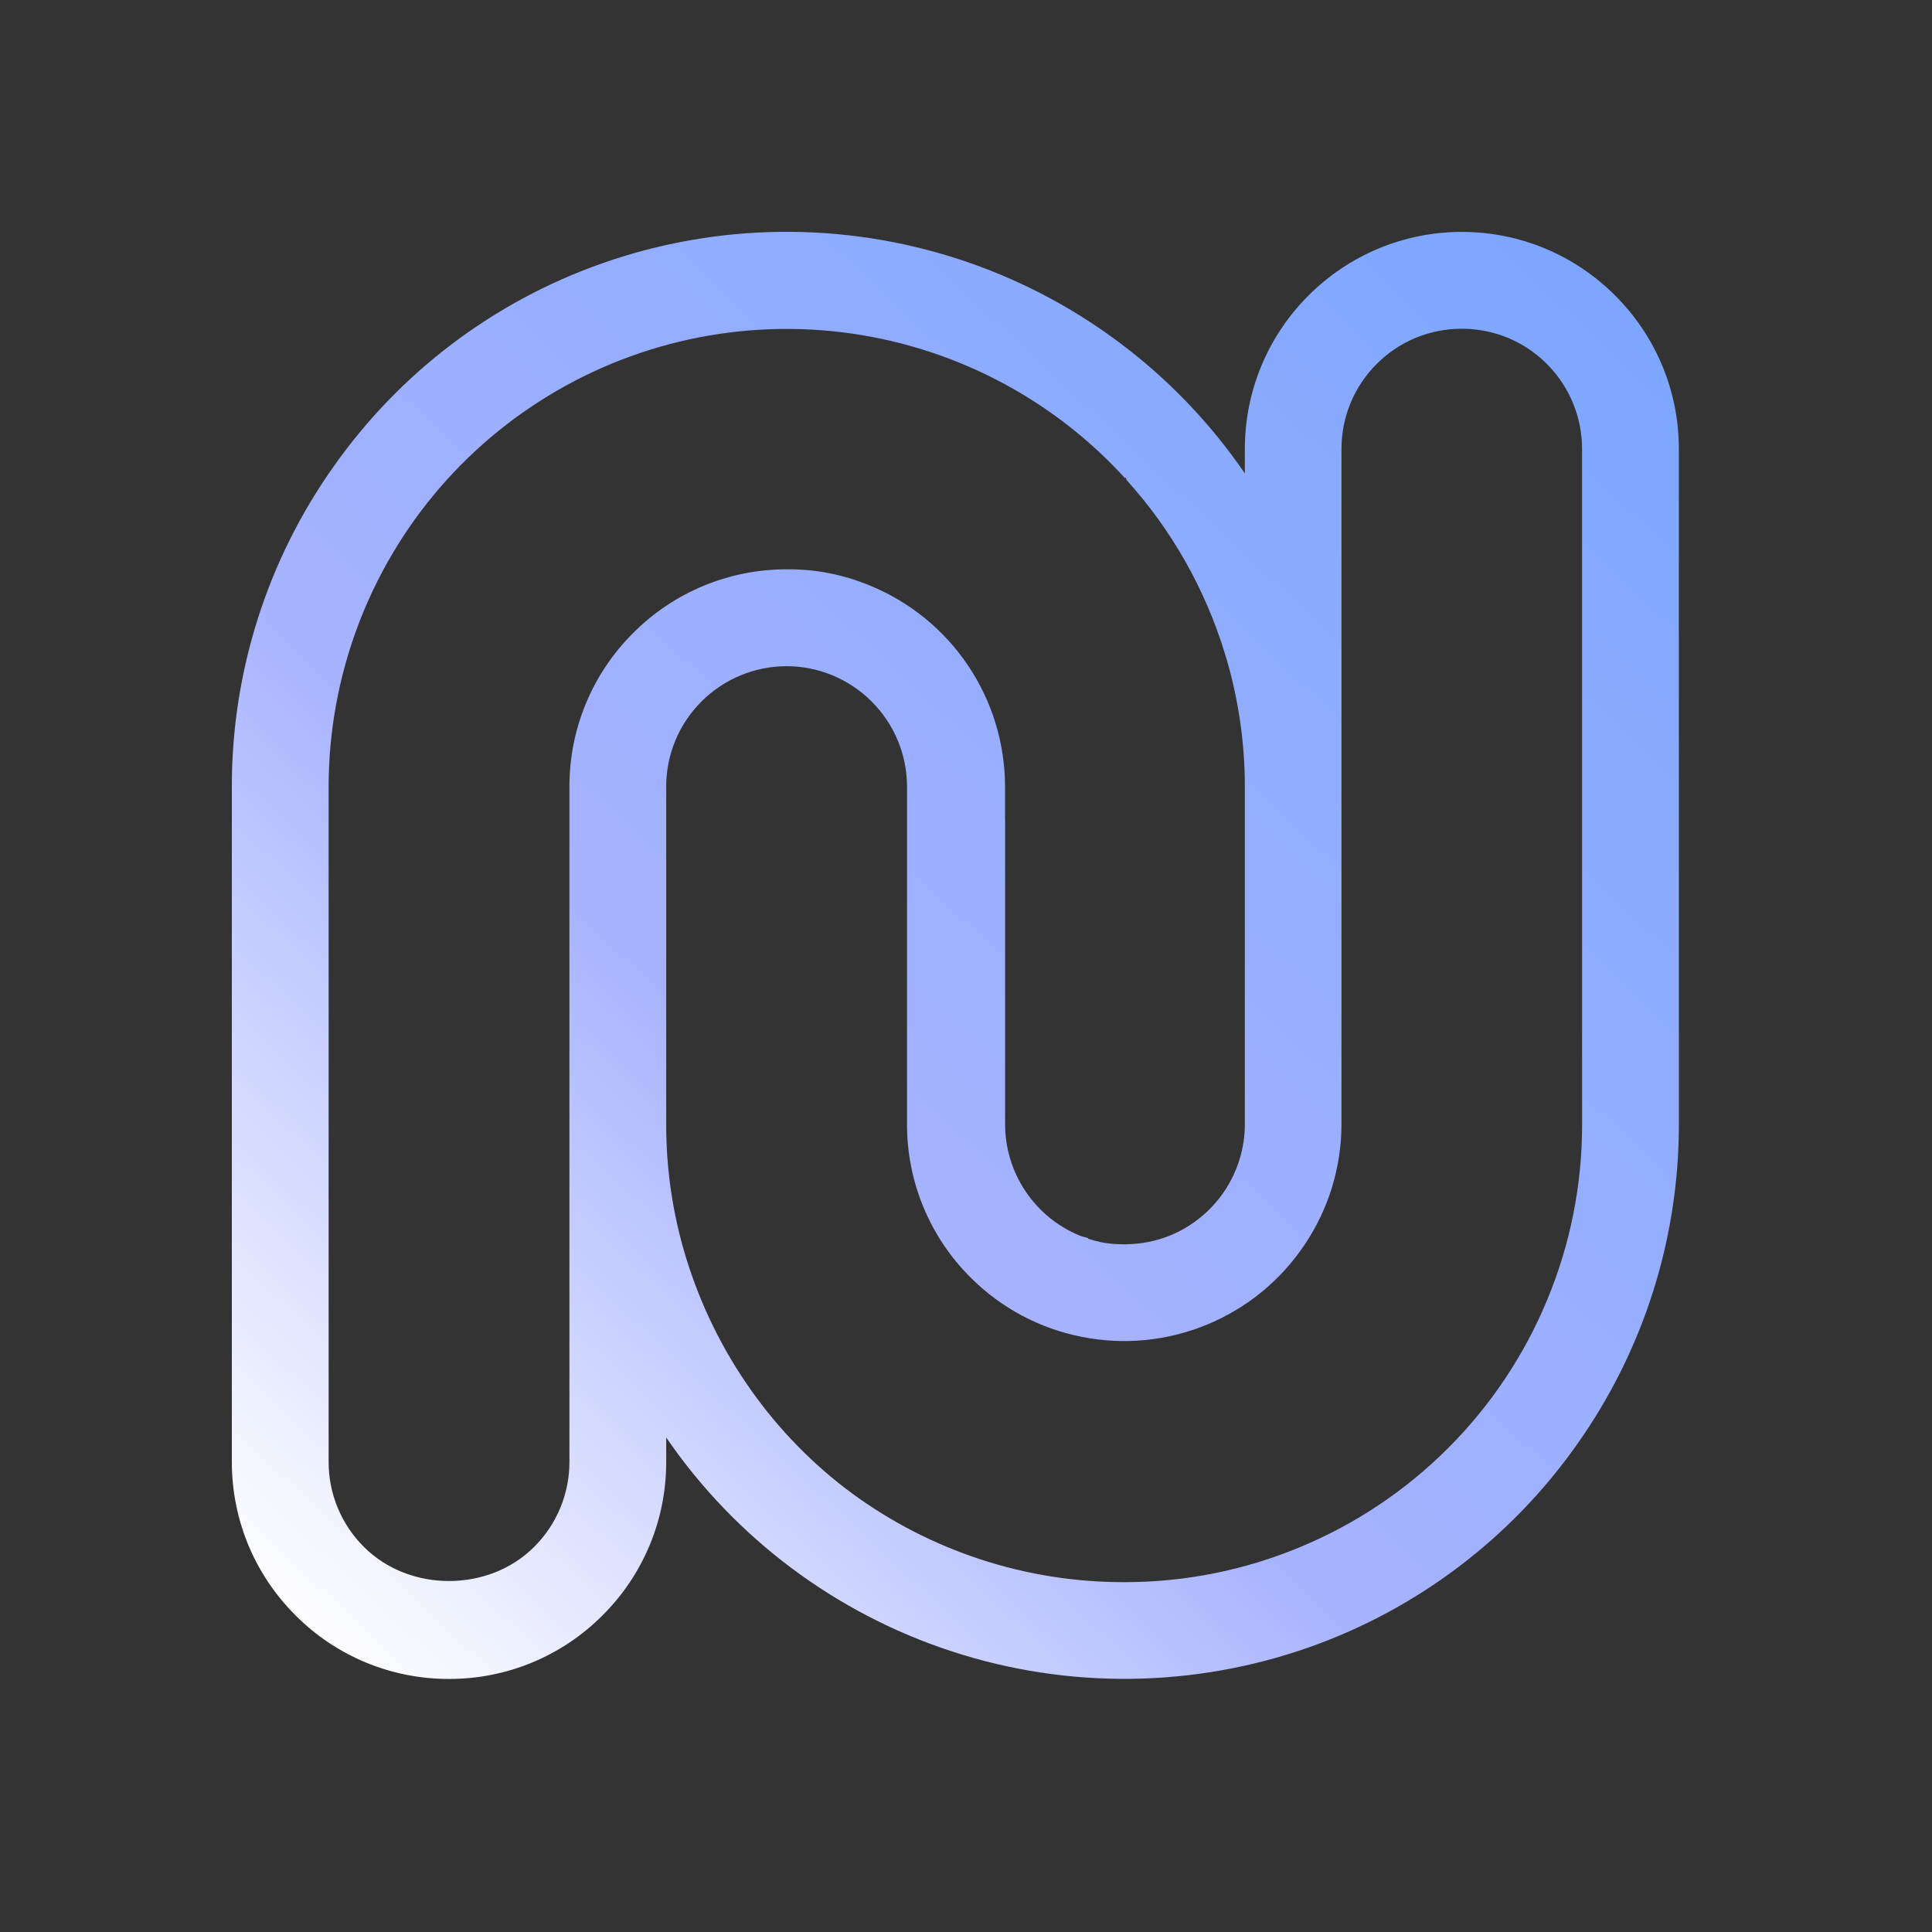 <svg width="500" height="500" viewBox="0 0 500 500" fill="none" xmlns="http://www.w3.org/2000/svg">
<rect x="0" y="0" width="500" height="500" fill="#333333" stroke="none"/>
<g clip-path="url(#clip0_2_61)">
<path d="M409.443 290.933C409.474 306.501 406.419 321.921 400.455 336.301C394.515 350.691 385.786 363.762 374.772 374.764C363.769 385.782 350.694 394.513 336.301 400.455C321.953 406.412 306.568 409.472 291.032 409.46H290.454C265.3 409.407 240.813 401.365 220.525 386.494C200.286 371.584 185.07 350.122 177.503 325.356C174.109 314.211 172.394 302.624 172.414 290.974V203.574C172.407 199.478 173.211 195.422 174.781 191.639C176.351 187.856 178.654 184.422 181.559 181.534C184.449 178.641 187.882 176.346 191.661 174.781C195.439 173.216 199.489 172.412 203.579 172.414C207.669 172.416 211.718 173.225 215.495 174.794C219.272 176.364 222.702 178.662 225.589 181.559C228.486 184.445 230.785 187.875 232.354 191.651C233.923 195.427 234.732 199.476 234.734 203.566V290.941C234.72 298.327 236.172 305.643 239.007 312.464C241.841 319.285 246.002 325.475 251.247 330.676C259.099 338.522 269.11 343.851 280.004 345.983C290.896 348.154 302.187 347.038 312.444 342.778C322.704 338.539 331.473 331.348 337.64 322.117C343.845 312.9 347.163 302.044 347.173 290.933V116.215C347.165 112.123 347.967 108.07 349.532 104.288C351.097 100.507 353.395 97.073 356.293 94.184C359.181 91.29 362.612 88.994 366.387 87.426C374.025 84.291 382.591 84.291 390.228 87.426C395.917 89.787 400.778 93.781 404.196 98.904C407.615 104.027 409.438 110.048 409.435 116.207L409.443 290.933ZM163.856 163.823C158.619 169.03 154.466 175.223 151.636 182.045C148.806 188.866 147.355 196.181 147.367 203.566V378.3C147.378 382.393 146.577 386.448 145.01 390.23C143.444 394.012 141.142 397.445 138.239 400.331C126.475 412.111 105.939 412.111 94.167 400.331C91.267 397.444 88.968 394.01 87.402 390.228C85.837 386.447 85.036 382.392 85.047 378.3V203.582C85.068 175.162 95.293 147.694 113.861 126.178C132.436 104.682 158.112 90.568 186.215 86.405C214.319 82.242 242.983 88.306 266.993 103.494C275.924 109.147 284.059 115.97 291.18 123.782L291.362 123.567L291.527 124.195C303.235 137.133 311.937 152.498 317.012 169.192L317.5 170.787C320.589 181.451 322.159 192.48 322.167 203.557V290.924C322.16 297.082 320.33 303.1 316.91 308.22C313.489 313.34 308.63 317.333 302.944 319.697C299.266 321.199 295.335 321.984 291.362 322.01V322.06C291.205 322.06 291.065 322.018 290.908 322.018C288.925 322.018 286.934 321.886 284.952 321.49C283.814 321.248 282.691 320.939 281.59 320.564V320.407C280.846 320.168 280.07 320.044 279.343 319.738C273.656 317.375 268.796 313.382 265.376 308.262C261.955 303.142 260.126 297.124 260.12 290.966V211.843H260.103V203.549C260.087 192.395 256.757 181.498 250.535 172.24C244.314 162.983 235.481 155.783 225.16 151.555C218.33 148.692 210.987 147.258 203.582 147.342C196.201 147.33 188.891 148.78 182.072 151.607C175.254 154.434 169.063 158.591 163.856 163.823ZM418.001 76.489C412.797 71.261 406.609 67.114 399.796 64.287C392.982 61.461 385.676 60.009 378.3 60.017H378.275C370.9 60.017 363.598 61.475 356.789 64.308C349.979 67.141 343.797 71.291 338.598 76.522C333.381 81.729 329.244 87.915 326.424 94.725C323.604 101.536 322.158 108.836 322.167 116.207V122.518C304.278 96.395 278.264 76.909 248.165 67.086C218.066 57.263 185.565 57.653 155.71 68.195C127.708 78.073 103.474 96.421 86.369 120.693C69.191 144.911 59.976 173.874 60 203.566V378.3C60 393.31 65.849 407.419 76.464 418.034C81.669 423.273 87.862 427.426 94.684 430.254C101.507 433.081 108.822 434.527 116.207 434.507C123.59 434.526 130.903 433.081 137.724 430.255C144.544 427.429 150.736 423.278 155.942 418.043C161.18 412.837 165.332 406.644 168.16 399.822C170.987 393 172.433 385.684 172.414 378.3V372.03C190.315 398.125 216.324 417.587 246.409 427.4C276.495 437.212 308.977 436.827 338.821 426.304C366.81 416.422 391.033 398.078 408.13 373.814C425.298 349.604 434.511 320.653 434.49 290.974V116.199C434.496 108.819 433.042 101.512 430.213 94.697C427.383 87.882 423.233 81.693 418.001 76.489Z" fill="url(#paint0_linear_2_61)"/>
</g>
<defs>
<linearGradient id="paint0_linear_2_61" x1="43.478" y1="431.739" x2="432.359" y2="15.143" gradientUnits="userSpaceOnUse">
<stop offset="0.05" stop-color="white"/>
<stop offset="0.38" stop-color="#A7B3FF"/>
<stop offset="1" stop-color="#74A4FF"/>
</linearGradient>
<clipPath id="clip0_2_61">
<rect width="380" height="380" fill="white" transform="translate(60 60)"/>
</clipPath>
</defs>
</svg>
